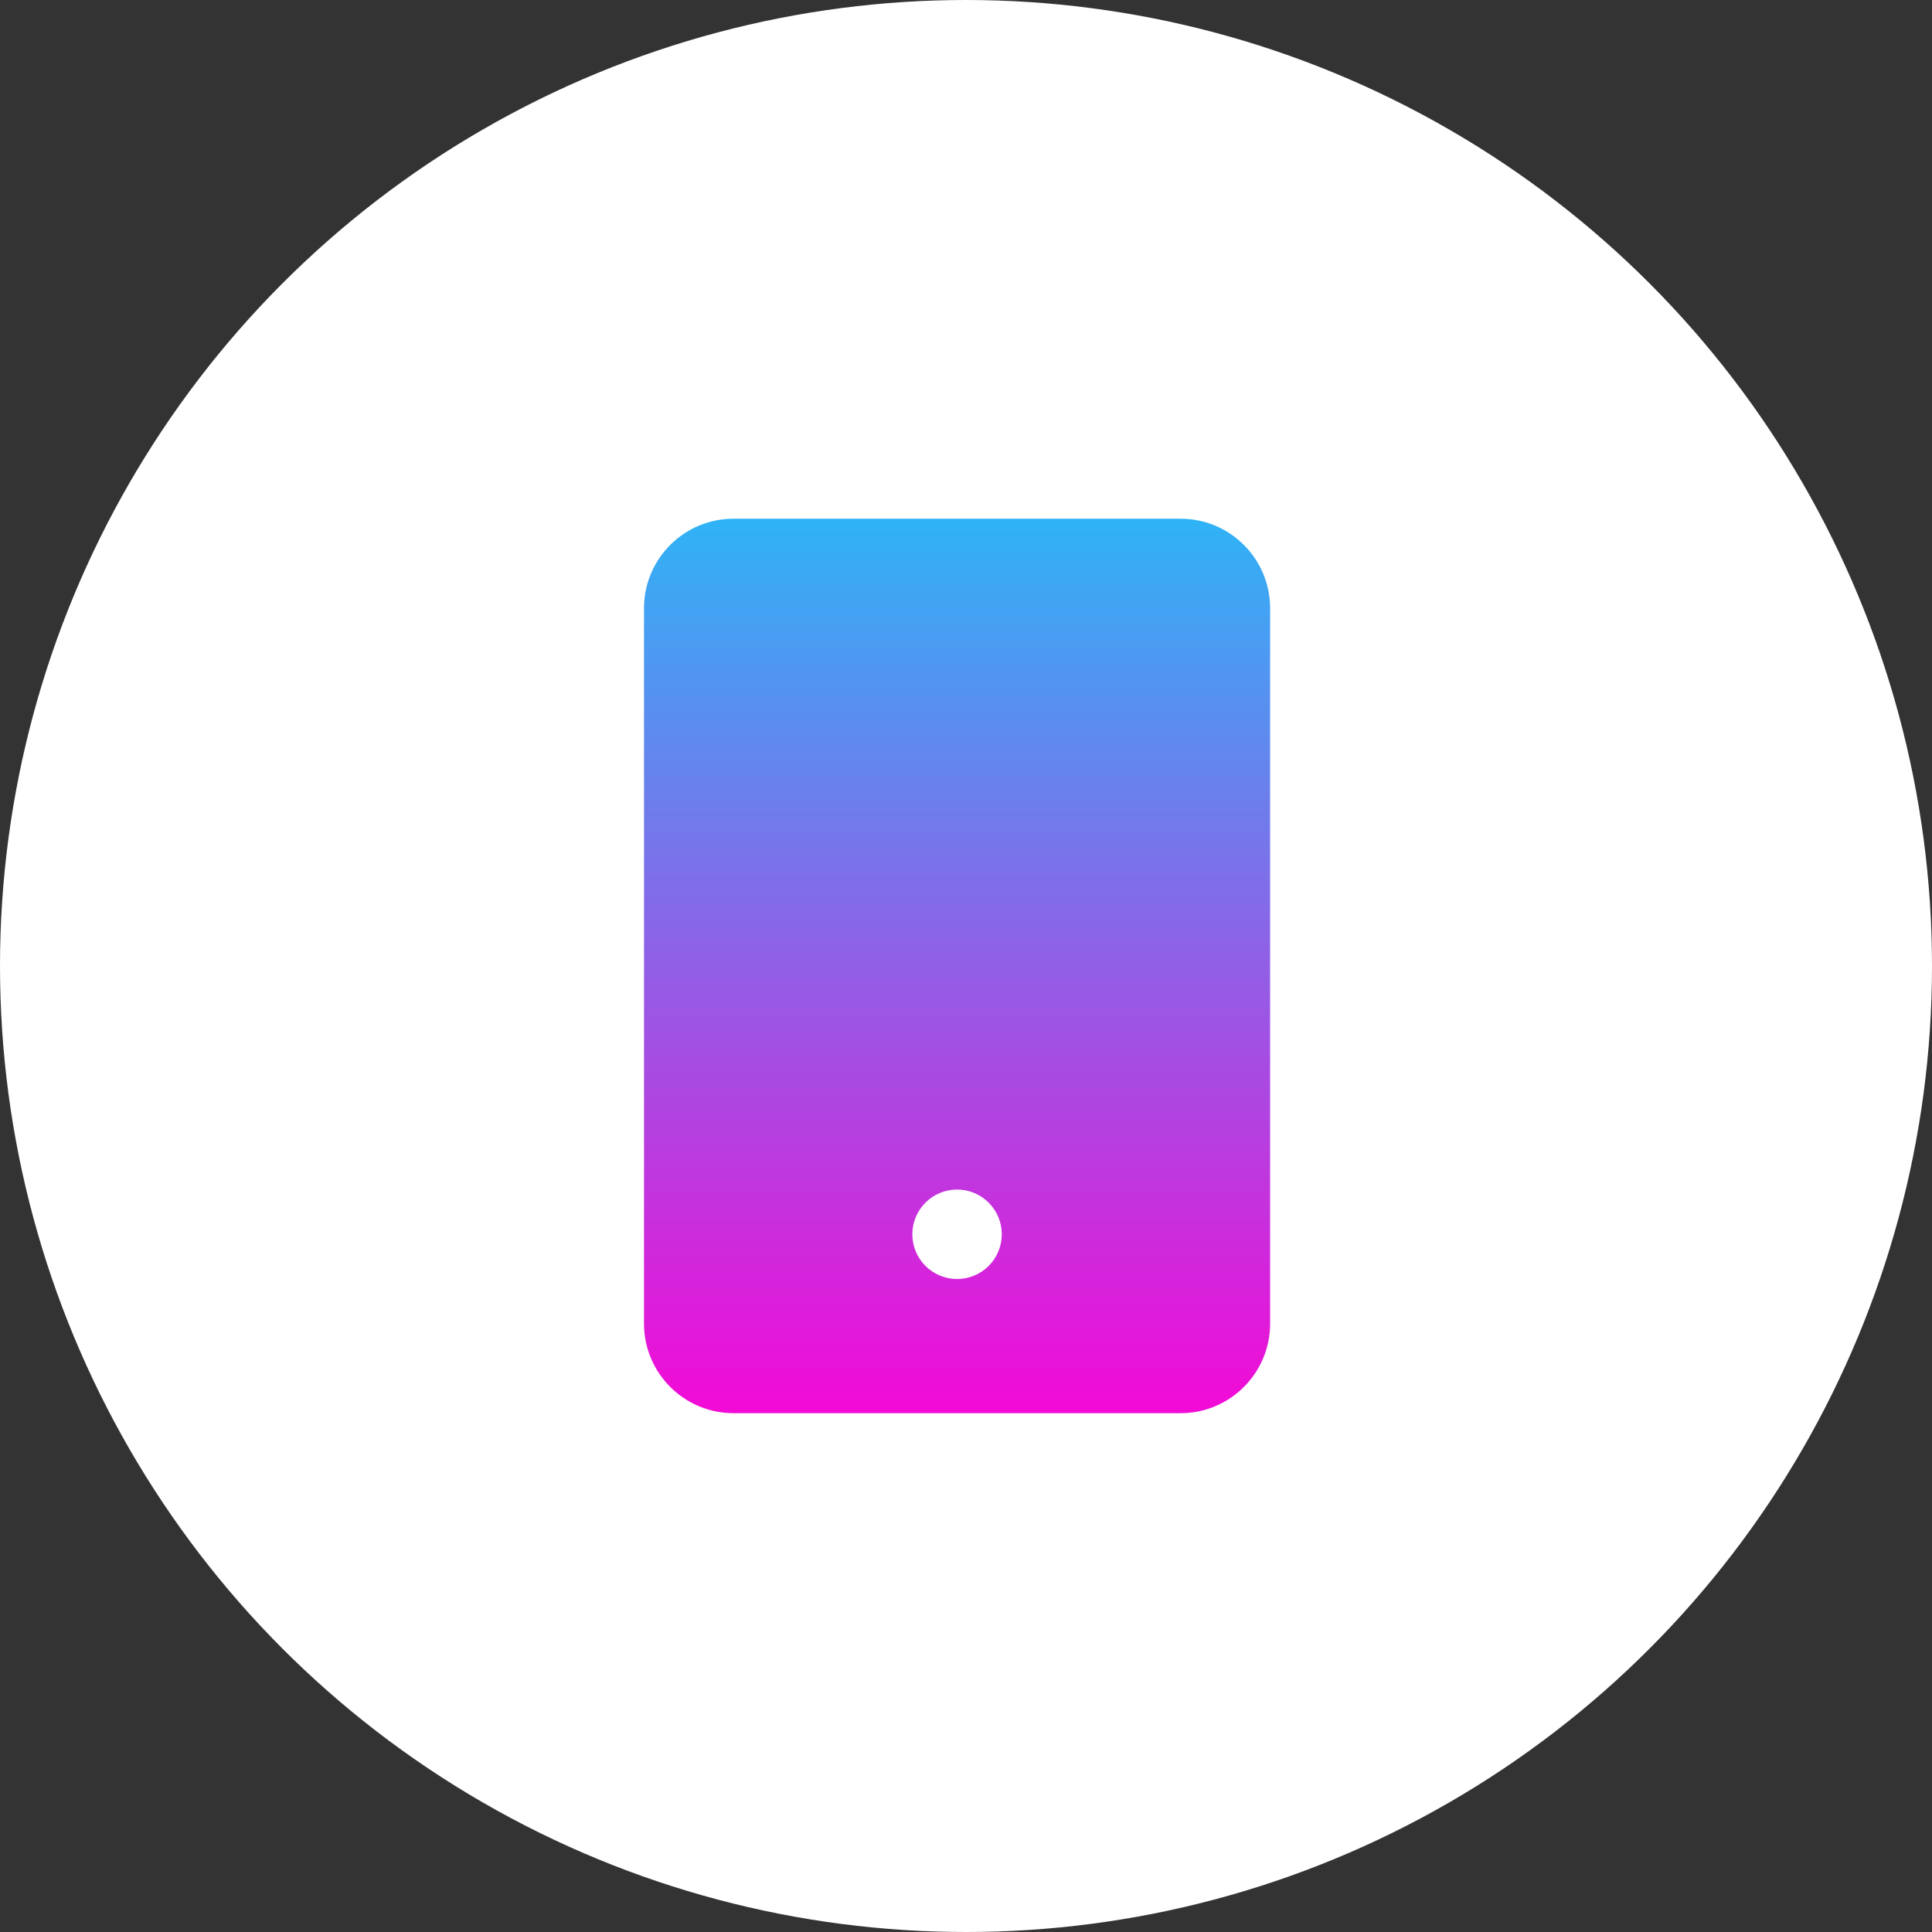 <svg width="90" height="90" viewBox="0 0 90 90" fill="none" xmlns="http://www.w3.org/2000/svg">
<rect x="0" y="0" width="90" height="90" fill="#333333" stroke="none"/>
<circle cx="45" cy="45" r="45" fill="white"/>
<path d="M55 65.831C57.298 65.831 59.167 63.962 59.167 61.664V28.331C59.167 26.033 57.298 24.164 55 24.164H34.167C31.869 24.164 30 26.033 30 28.331V61.664C30 63.962 31.869 65.831 34.167 65.831H55ZM44.583 55.414C45.136 55.414 45.666 55.634 46.056 56.024C46.447 56.415 46.667 56.945 46.667 57.497C46.667 58.05 46.447 58.58 46.056 58.971C45.666 59.361 45.136 59.581 44.583 59.581C44.031 59.581 43.501 59.361 43.11 58.971C42.719 58.58 42.5 58.05 42.5 57.497C42.5 56.945 42.719 56.415 43.11 56.024C43.501 55.634 44.031 55.414 44.583 55.414Z" fill="url(#paint0_linear_2102_163)"/>
<defs>
<linearGradient id="paint0_linear_2102_163" x1="44.583" y1="24.164" x2="44.583" y2="65.831" gradientUnits="userSpaceOnUse">
<stop stop-color="#2FB3F6"/>
<stop offset="1" stop-color="#F30AD6"/>
</linearGradient>
</defs>
</svg>
